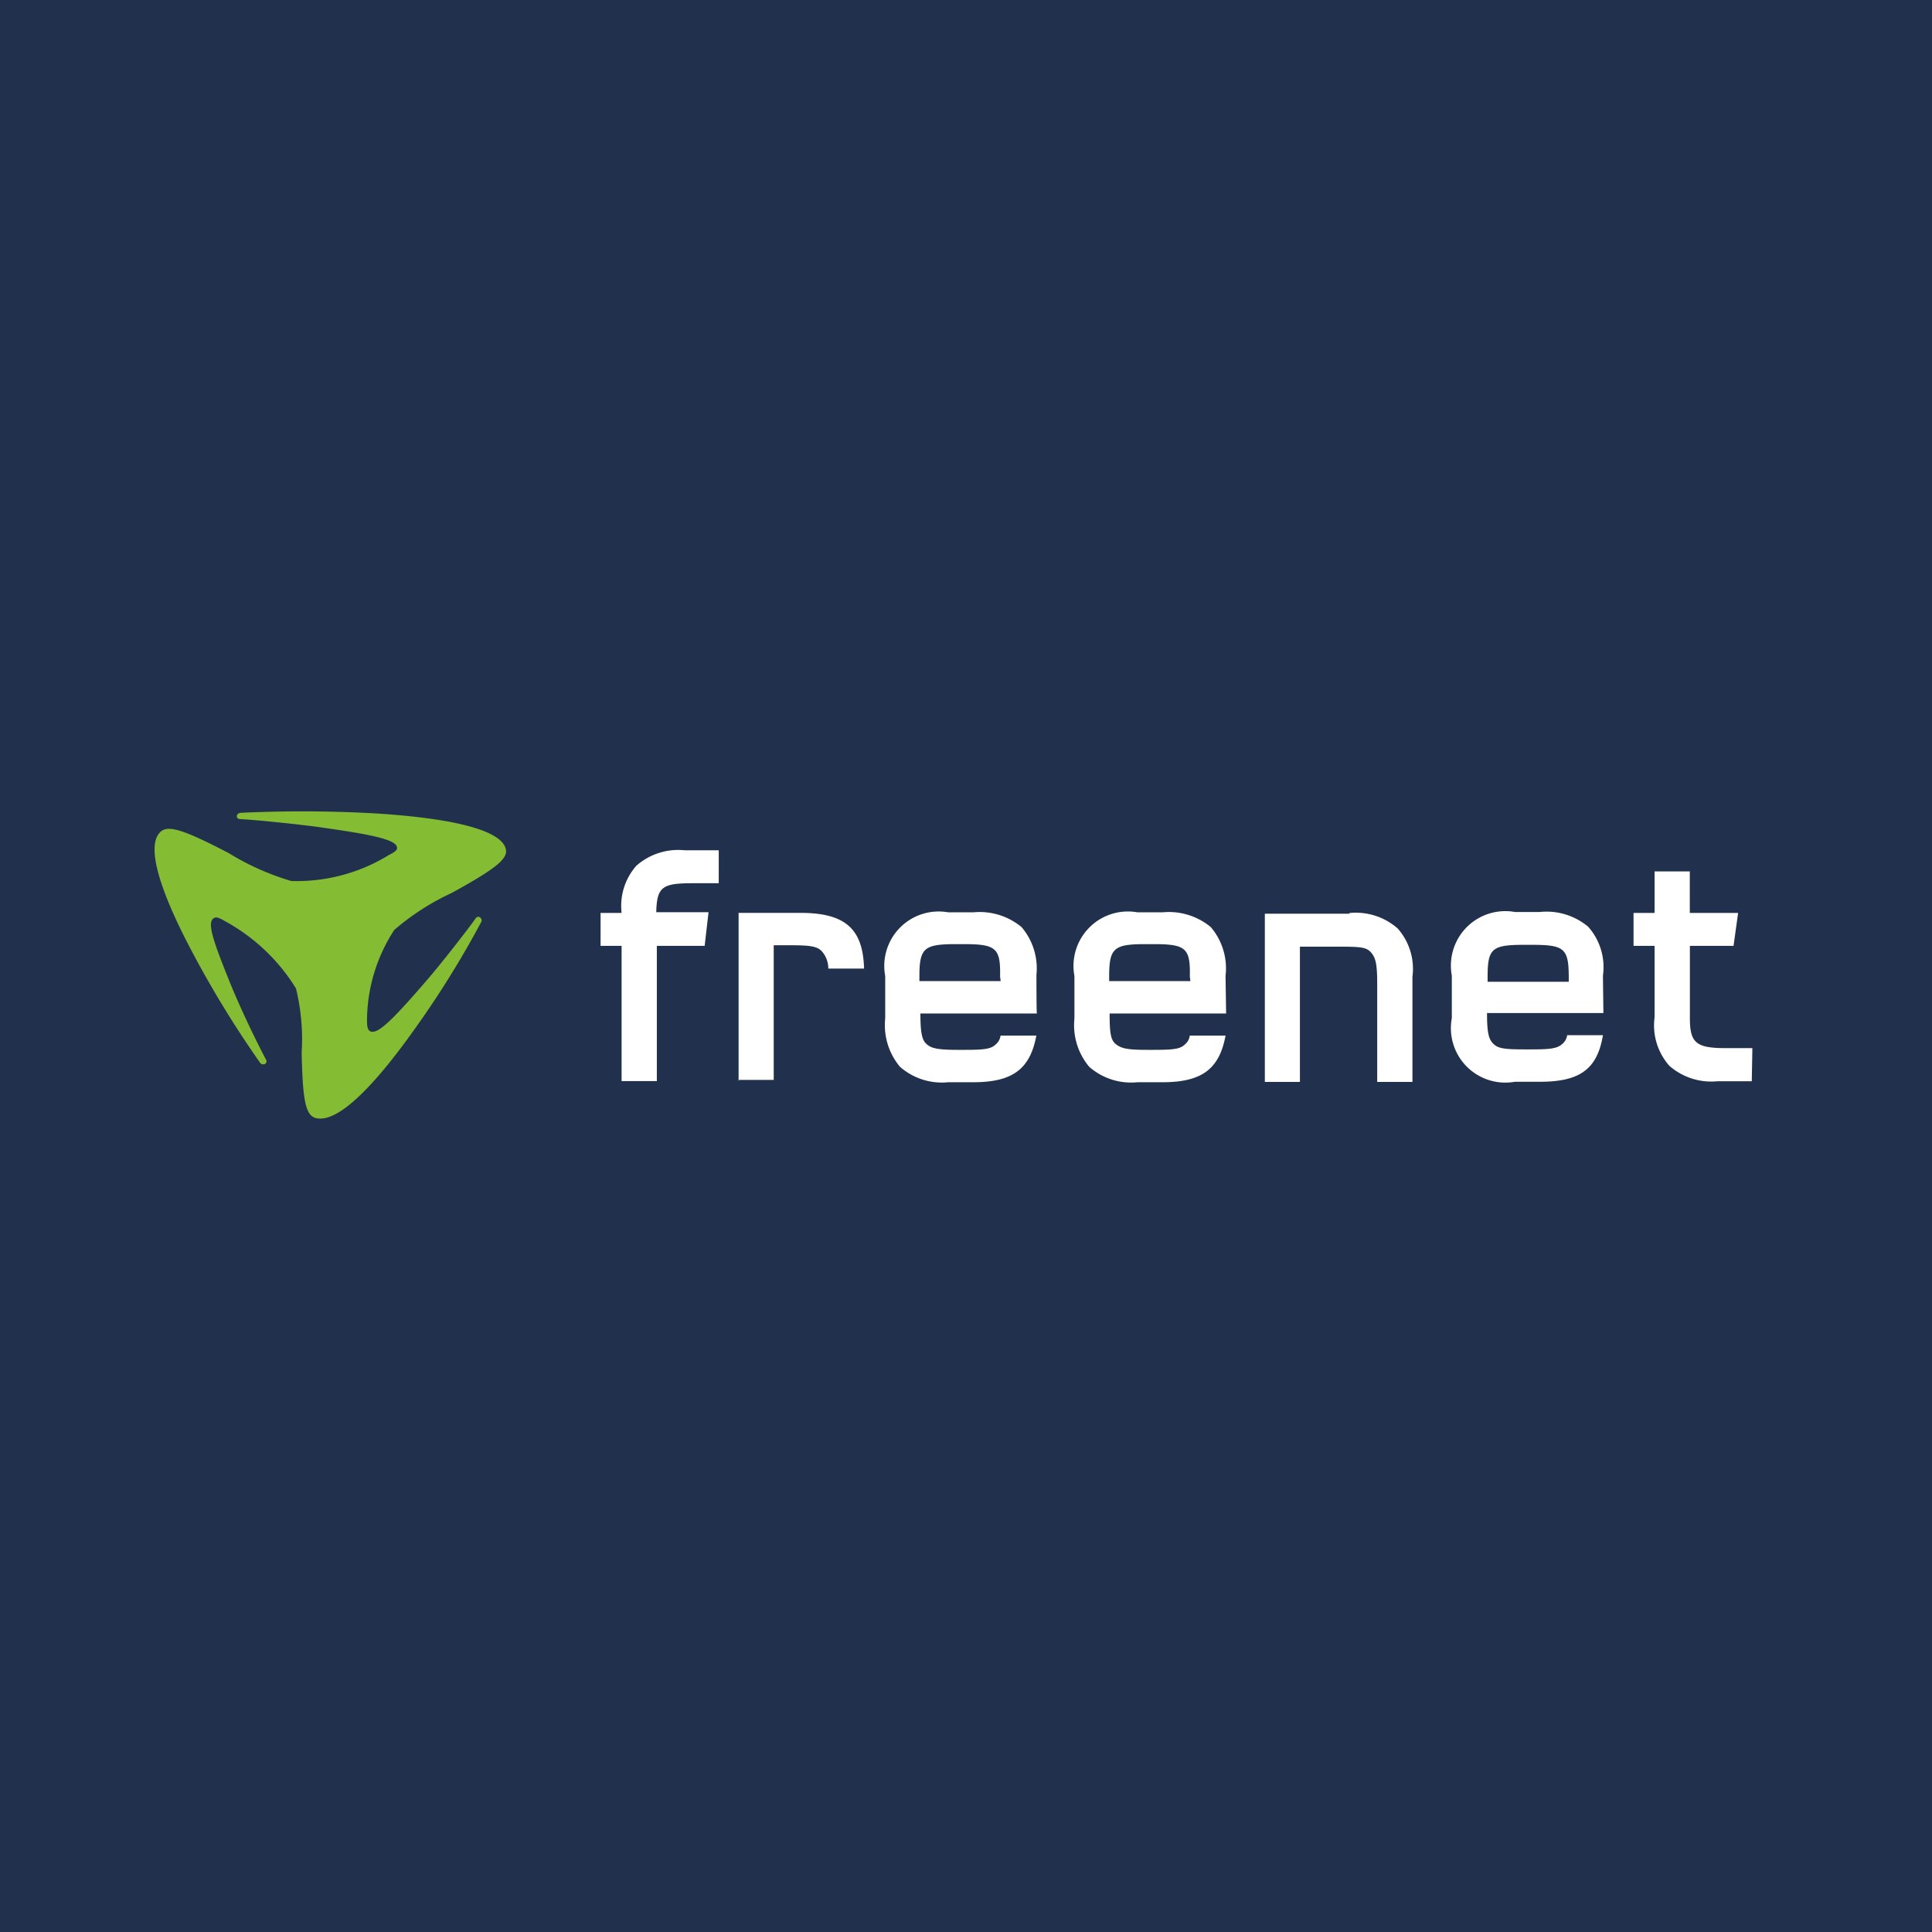 <svg xmlns="http://www.w3.org/2000/svg" width="50" height="50" viewBox="0 0 50 50"><path d="M0 0h50v50H0z" style="fill:#21314d"/><path d="M231.712 155.2h-.206c-.838 0-.941.1-.941.838v.118h2.1v-.118c0-.75-.118-.838-.956-.838m1.853 1.765h-3.012c0 .515.044.676.162.794s.265.147.794.147h.206c.515 0 .662-.029.794-.147a.359.359 0 0 0 .118-.221h.926c-.147.882-.6 1.206-1.632 1.206h-.647a1.409 1.409 0 0 1-1.632-1.647v-1.1a1.409 1.409 0 0 1 1.632-1.647h.647a1.676 1.676 0 0 1 1.25.382 1.573 1.573 0 0 1 .382 1.265zm3.838 1.765h-.882a1.64 1.64 0 0 1-1.25-.4 1.577 1.577 0 0 1-.382-1.25v-1.853h-.544v-.853h.544V153.3h.912v1.074h1.25l-.118.853h-1.13v1.868c0 .647.162.779.941.779h.676l-.015.853zm-10.412-4.353a1.64 1.64 0 0 1 1.25.4 1.577 1.577 0 0 1 .382 1.25v2.721h-.912v-2.559c0-.5-.044-.662-.162-.794s-.265-.147-.794-.147h-1.044v3.5h-.908v-4.353h2.191z" style="fill:#fff" transform="translate(-192.066 -130.748)"/><path d="M110.591 152.071h-1.235v3.5h-.912v-3.5h-.544v-.853h.544a1.571 1.571 0 0 1 .382-1.221 1.64 1.64 0 0 1 1.25-.4h.882v.853h-.676c-.779 0-.926.088-.941.75h1.353l-.1.868z" style="fill:#fff" transform="translate(-92.357 -127.592)"/><path d="M144.8 162.147a1.649 1.649 0 0 0-.382-1.265 1.7 1.7 0 0 0-1.25-.382h-.647a1.409 1.409 0 0 0-1.632 1.647v1.1a1.676 1.676 0 0 0 .382 1.25 1.64 1.64 0 0 0 1.25.4h.647c1.015 0 1.471-.338 1.632-1.206h-.926a.348.348 0 0 1-.118.221c-.118.118-.265.147-.794.147h-.206c-.529 0-.662-.044-.794-.147s-.162-.279-.162-.794h3.015l-.015-.971zm-.912.132h-2.1v-.118c0-.735.118-.838.941-.838h.206c.838 0 .956.1.941.838l.015.118zm-3.985-.132a1.649 1.649 0 0 0-.382-1.265 1.7 1.7 0 0 0-1.25-.382h-.647a1.409 1.409 0 0 0-1.632 1.647v1.1a1.676 1.676 0 0 0 .382 1.25 1.64 1.64 0 0 0 1.25.4h.647c1.015 0 1.471-.338 1.632-1.206h-.926a.348.348 0 0 1-.118.221c-.118.118-.265.147-.794.147h-.206c-.529 0-.676-.044-.794-.147s-.162-.279-.162-.794h3.015c-.012 0-.012-.971-.012-.971zm-.926.132h-2.1v-.118c0-.735.118-.838.941-.838h.206c.838 0 .956.1.941.838l.015.118zm-6.779 2.588v-4.353h1.6c1.176 0 1.618.426 1.647 1.441h-.926a.667.667 0 0 0-.162-.441c-.118-.132-.294-.162-.809-.162h-.441v3.485h-.9z" data-name="Pfad 40744" style="fill:#fff" transform="translate(-113.083 -136.889)"/><path d="M32.95 144.548a6.692 6.692 0 0 1-1.618-.721c-1.353-.706-1.662-.75-1.838-.471-.235.368-.015 1.338.912 3.074a26.784 26.784 0 0 0 1.735 2.824.1.1 0 0 0 .118.029.077.077 0 0 0 .029-.118 26.09 26.09 0 0 1-.868-1.838c-.529-1.294-.662-1.721-.471-1.824.044-.029.118-.015.265.074a4.925 4.925 0 0 1 1.853 1.75 5.545 5.545 0 0 1 .147 1.662c.029 1.441.132 1.706.485 1.706.471 0 1.25-.647 2.412-2.279a24.842 24.842 0 0 0 1.75-2.809c.029-.044 0-.088-.029-.118a.079.079 0 0 0-.118.029c-.176.25-.882 1.162-1.279 1.618-.926 1.074-1.279 1.4-1.456 1.294-.044-.029-.074-.088-.074-.25a4.325 4.325 0 0 1 .706-2.368 6.4 6.4 0 0 1 1.485-.956c1.338-.735 1.529-.956 1.353-1.25-.235-.368-1.221-.676-3.324-.809a34.142 34.142 0 0 0-3.5-.015q-.088.022-.088.088c0 .044.029.074.088.074.324.015 1.529.132 2.132.221 1.471.206 1.926.338 1.926.529 0 .044-.044.1-.206.176a4.538 4.538 0 0 1-2.529.676" style="fill:#84bc34" transform="translate(-25.407 -121.746)"/></svg>